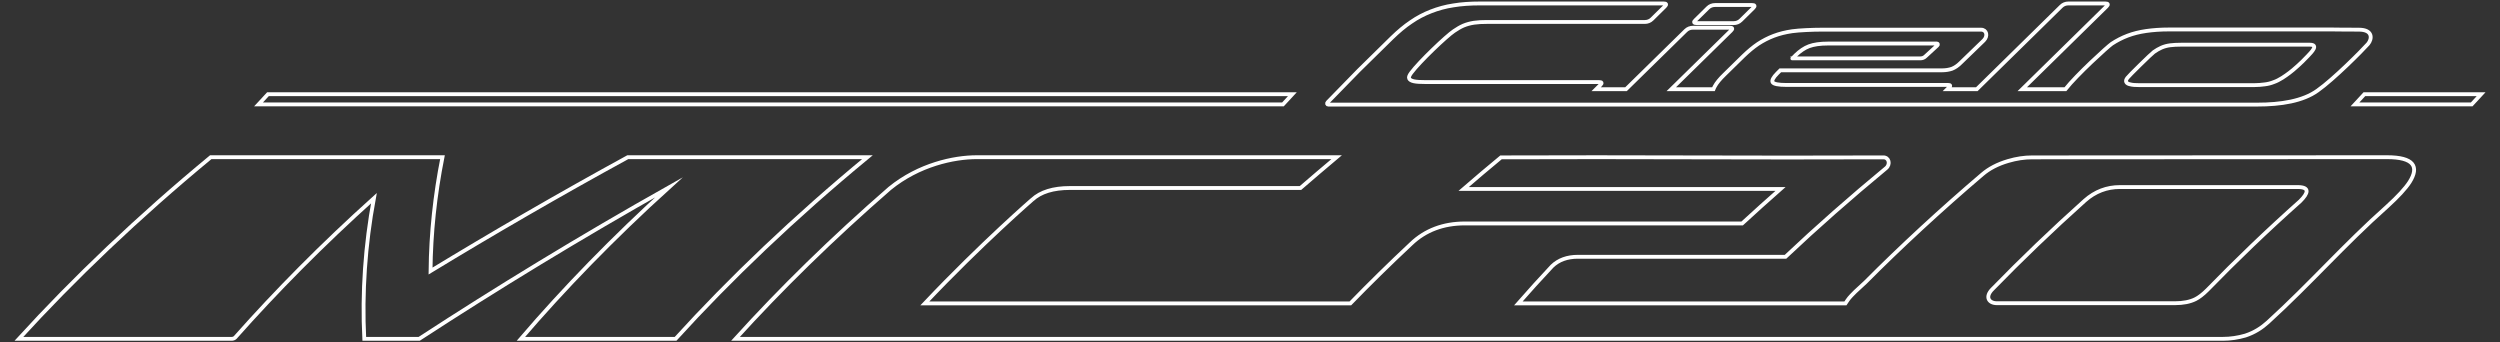<svg version="1.1" id="Livello_1" xmlns="http://www.w3.org/2000/svg" xmlns:xlink="http://www.w3.org/1999/xlink" x="0px" y="0px" viewBox="0 0 1297.8 177.6" style="enable-background:new 0 0 1297.8 177.6;" xml:space="preserve"><rect x="0" y="0" width="1297.8" height="177.6" fill="#333333" stroke="none"/><style type="text/css"> .st0{fill:none;stroke:#FFFFFF;stroke-width:2;stroke-miterlimit:10;}
</style><path class="st0" d="M1239.1,81.6c-61.3,0-122.9,0.1-184.2,0.1c-4,0-8.1,0.6-12.5,1.9c-5.4,1.6-9.8,3.9-13.3,6.9 c-21.5,18.3-42.4,37.6-60.7,56c-1.8,1.6-3.5,3.3-5.3,4.9c-3.3,3.3-3.3,3.4-5.1,6.1c-56.6,0-113.2,0-169.8,0 c5.6-6.4,11.5-12.9,17.5-19.3c3.4-3.3,7.9-4.9,13.4-4.9c35.9,0,71.9,0,107.8,0c16.3-15.4,33.7-30.7,52.2-46c2.4-2,1.5-5.7-1.5-5.6 c-66.5,0.3-132-0.3-198.4,0c-6.3,5.2-13.4,11.2-19.4,16.4c54.8,0,109.7,0,164.5,0c-6.8,6-13.4,11.9-19.9,17.9h-144 c-11.1,0-20.5,3.5-27.9,10.6c-11,10.3-21.5,20.6-31.5,30.9c-73.6,0-147.2,0-220.9,0c29.7-31.4,56.8-54.8,55.7-53.8 c4.4-4.1,11-6.1,19.6-6.1c39.9,0,79.8,0,119.7,0c5.8-5.1,12.8-10.9,18.8-16H507.1c-12,0-30.1,3.9-45.2,16.2 c-29.9,26-56.6,52.2-80.1,78.1h772.1c4,0,7.9-0.6,11.7-1.7c4.9-1.6,8.6-4.1,11.7-6.9c22.3-20.3,39.4-40.1,61.9-60.1 c5.6-5.1,9.5-9.3,11.7-12.7C1256,86.4,1253,81.6,1239.1,81.6L1239.1,81.6z M1194.1,104.4c-17.2,15.3-33.3,30.8-48.2,46.1 c-2.3,2.3-4.4,3.9-6.2,4.8c-2.8,1.4-6.4,2.1-10.6,2.1h-92.5c-4.2,0-6.3-3.3-2.3-7.3c14.9-15.3,30.9-30.7,48-46 c5.3-4.7,11.4-7,18.2-7h92.5C1199.2,97.2,1198.2,100.3,1194.1,104.4z"/><path class="st0" d="M223.5,140.7c0.2-19.7,2.3-39.5,6.2-59.1H109.4c-37.9,31.3-71.1,63.1-99.6,94.3h110.5c0.7,0,1.4-0.3,1.8-0.7 c21.2-23.9,45.2-48.2,72-72.3c-4.5,24.3-6.2,48.9-5,73h28.5c39.9-26,83.1-52.4,129.6-78.6c-28.9,26.2-54.5,52.6-76.8,78.6h80.3 c28.2-31,62-63.3,99.6-94.3H325.9C290.4,101,255.4,121.3,223.5,140.7L223.5,140.7z"/><path class="st0" d="M1222.5,54.2h60.6l4.9-5.3h-60.6L1222.5,54.2z"/><path class="st0" d="M880.8,12h9.6l0,0l0,0h9.6c1.4,0,2.7-0.5,3.7-1.5l6.5-6.4c1-1,0.8-1.5-0.7-1.5H900l0,0l0,0h-9.6 c-1.5,0-2.8,0.5-3.8,1.5l-6.5,6.4C879,11.5,879.3,12,880.8,12L880.8,12z"/><path class="st0" d="M134.2,54.2h531.8l4.9-5.3H139.1C139.1,48.9,134.2,54.2,134.2,54.2z"/><path class="st0" d="M1224.5,15.4c-7.4,0-13.9-0.1-13.9-0.1H1126c-4.5,0-8.4,0.3-11.9,0.8c-3.5,0.5-6.7,1.3-9.6,2.4 c-2.9,1.1-5.6,2.5-8.2,4.2c-2.2,1.5-18.3,16.2-24.1,23.6h-22.4l43.8-43c1-1,0.8-1.5-0.7-1.5h-9.6l0,0l0,0h-9.6 c-1.4,0-2.7,0.5-3.7,1.5l-43.8,43h-15.3l1-1c0.8-0.8,0.6-1.2-0.5-1.2h-84c-4.3,0-6.6-0.5-7.2-1.4c-0.5-0.9,0.3-2.5,2.4-4.6l1.6-1.6 h84c1.9,0,3.6-0.3,5.1-0.8c1.5-0.6,3-1.6,4.4-3l12.1-11.7c2.3-2.3,1.5-5.6-1.4-5.6h-82.8c-4.5,0-11.7,0.3-15.2,0.8 c-3.5,0.5-6.7,1.3-9.6,2.4c-2.9,1.1-5.6,2.5-8.2,4.2c-2.5,1.7-5,3.8-7.5,6.2l-9.8,9.6c-2.5,2.4-4.2,4.5-5.1,6.2 c-0.3,0.5-0.5,1-0.7,1.5h-21.9l31-30.4c1-1,0.9-1.5-0.6-1.5l-9.6,0l0,0h-9.6c-1.4,0-2.7,0.5-3.7,1.5l-31,30.4h-15.5l2.2-2.2 c1-1,0.8-1.5-0.7-1.5h-90.2c-2.6,0-4.5-0.1-5.9-0.4c-1.4-0.3-2.2-0.8-2.5-1.5c-0.3-0.6,0.2-1.7,1.1-2.9c4.3-5.8,18.4-19.2,22.2-21.7 c1.6-1.1,3.3-2.1,4.9-2.8c1.7-0.7,3.5-1.2,5.5-1.5c2-0.3,4.2-0.4,6.8-0.4h81.9c1.4,0,2.7-0.5,3.7-1.5l6.7-6.6c1-1,0.8-1.5-0.7-1.5 h-95.4c-5,0-9.5,0.3-13.7,1c-4.1,0.6-8,1.7-11.6,3.1c-3.6,1.4-7.1,3.2-10.4,5.5c-3.3,2.2-6.6,5-9.9,8.2l-17.3,17l-16.1,16.5 c-0.5,0.5-0.3,1.2,0.3,1.2h479.3c1.6,0,2.9,0,2.9,0c12.4,0,23.8-1.8,31.4-7.3c8.4-5.9,23.2-20.8,26.2-24.2 C1231.4,20.3,1232,15.4,1224.5,15.4z M932.2,28.6c2.2-2.1,4.5-3.7,6.9-4.6c2.4-0.9,5.7-1.4,10-1.4h56.4c0.5,0,0.7,0.6,0.2,1 l-6.1,5.6c-0.8,0.8-1.7,1.1-2.8,1.1h-66.4C930.4,30.5,932.2,28.6,932.2,28.6z M1198.1,29c-1.1,1.2-3.9,4.1-7.7,7.3 c-2.6,2.2-5.3,3.9-5.6,4.1c-1.5,0.9-2.9,1.7-4.4,2.2c-1.5,0.6-3,1-4.7,1.2c-1.6,0.2-3.5,0.4-5.6,0.4h-59.4c-2.1,0-3.7-0.1-4.8-0.4 c-1.1-0.2-1.8-0.6-2.1-1.2c-0.3-0.6-0.1-1.3,0.6-2.2c0.6-0.9,12.4-12.5,13.7-13.4c1.3-0.9,2.6-1.7,4-2.3c1.4-0.6,2.9-1,4.5-1.2 c1.6-0.2,3.5-0.3,5.5-0.3h67C1203.8,23.2,1200,27,1198.1,29L1198.1,29z"/></svg>